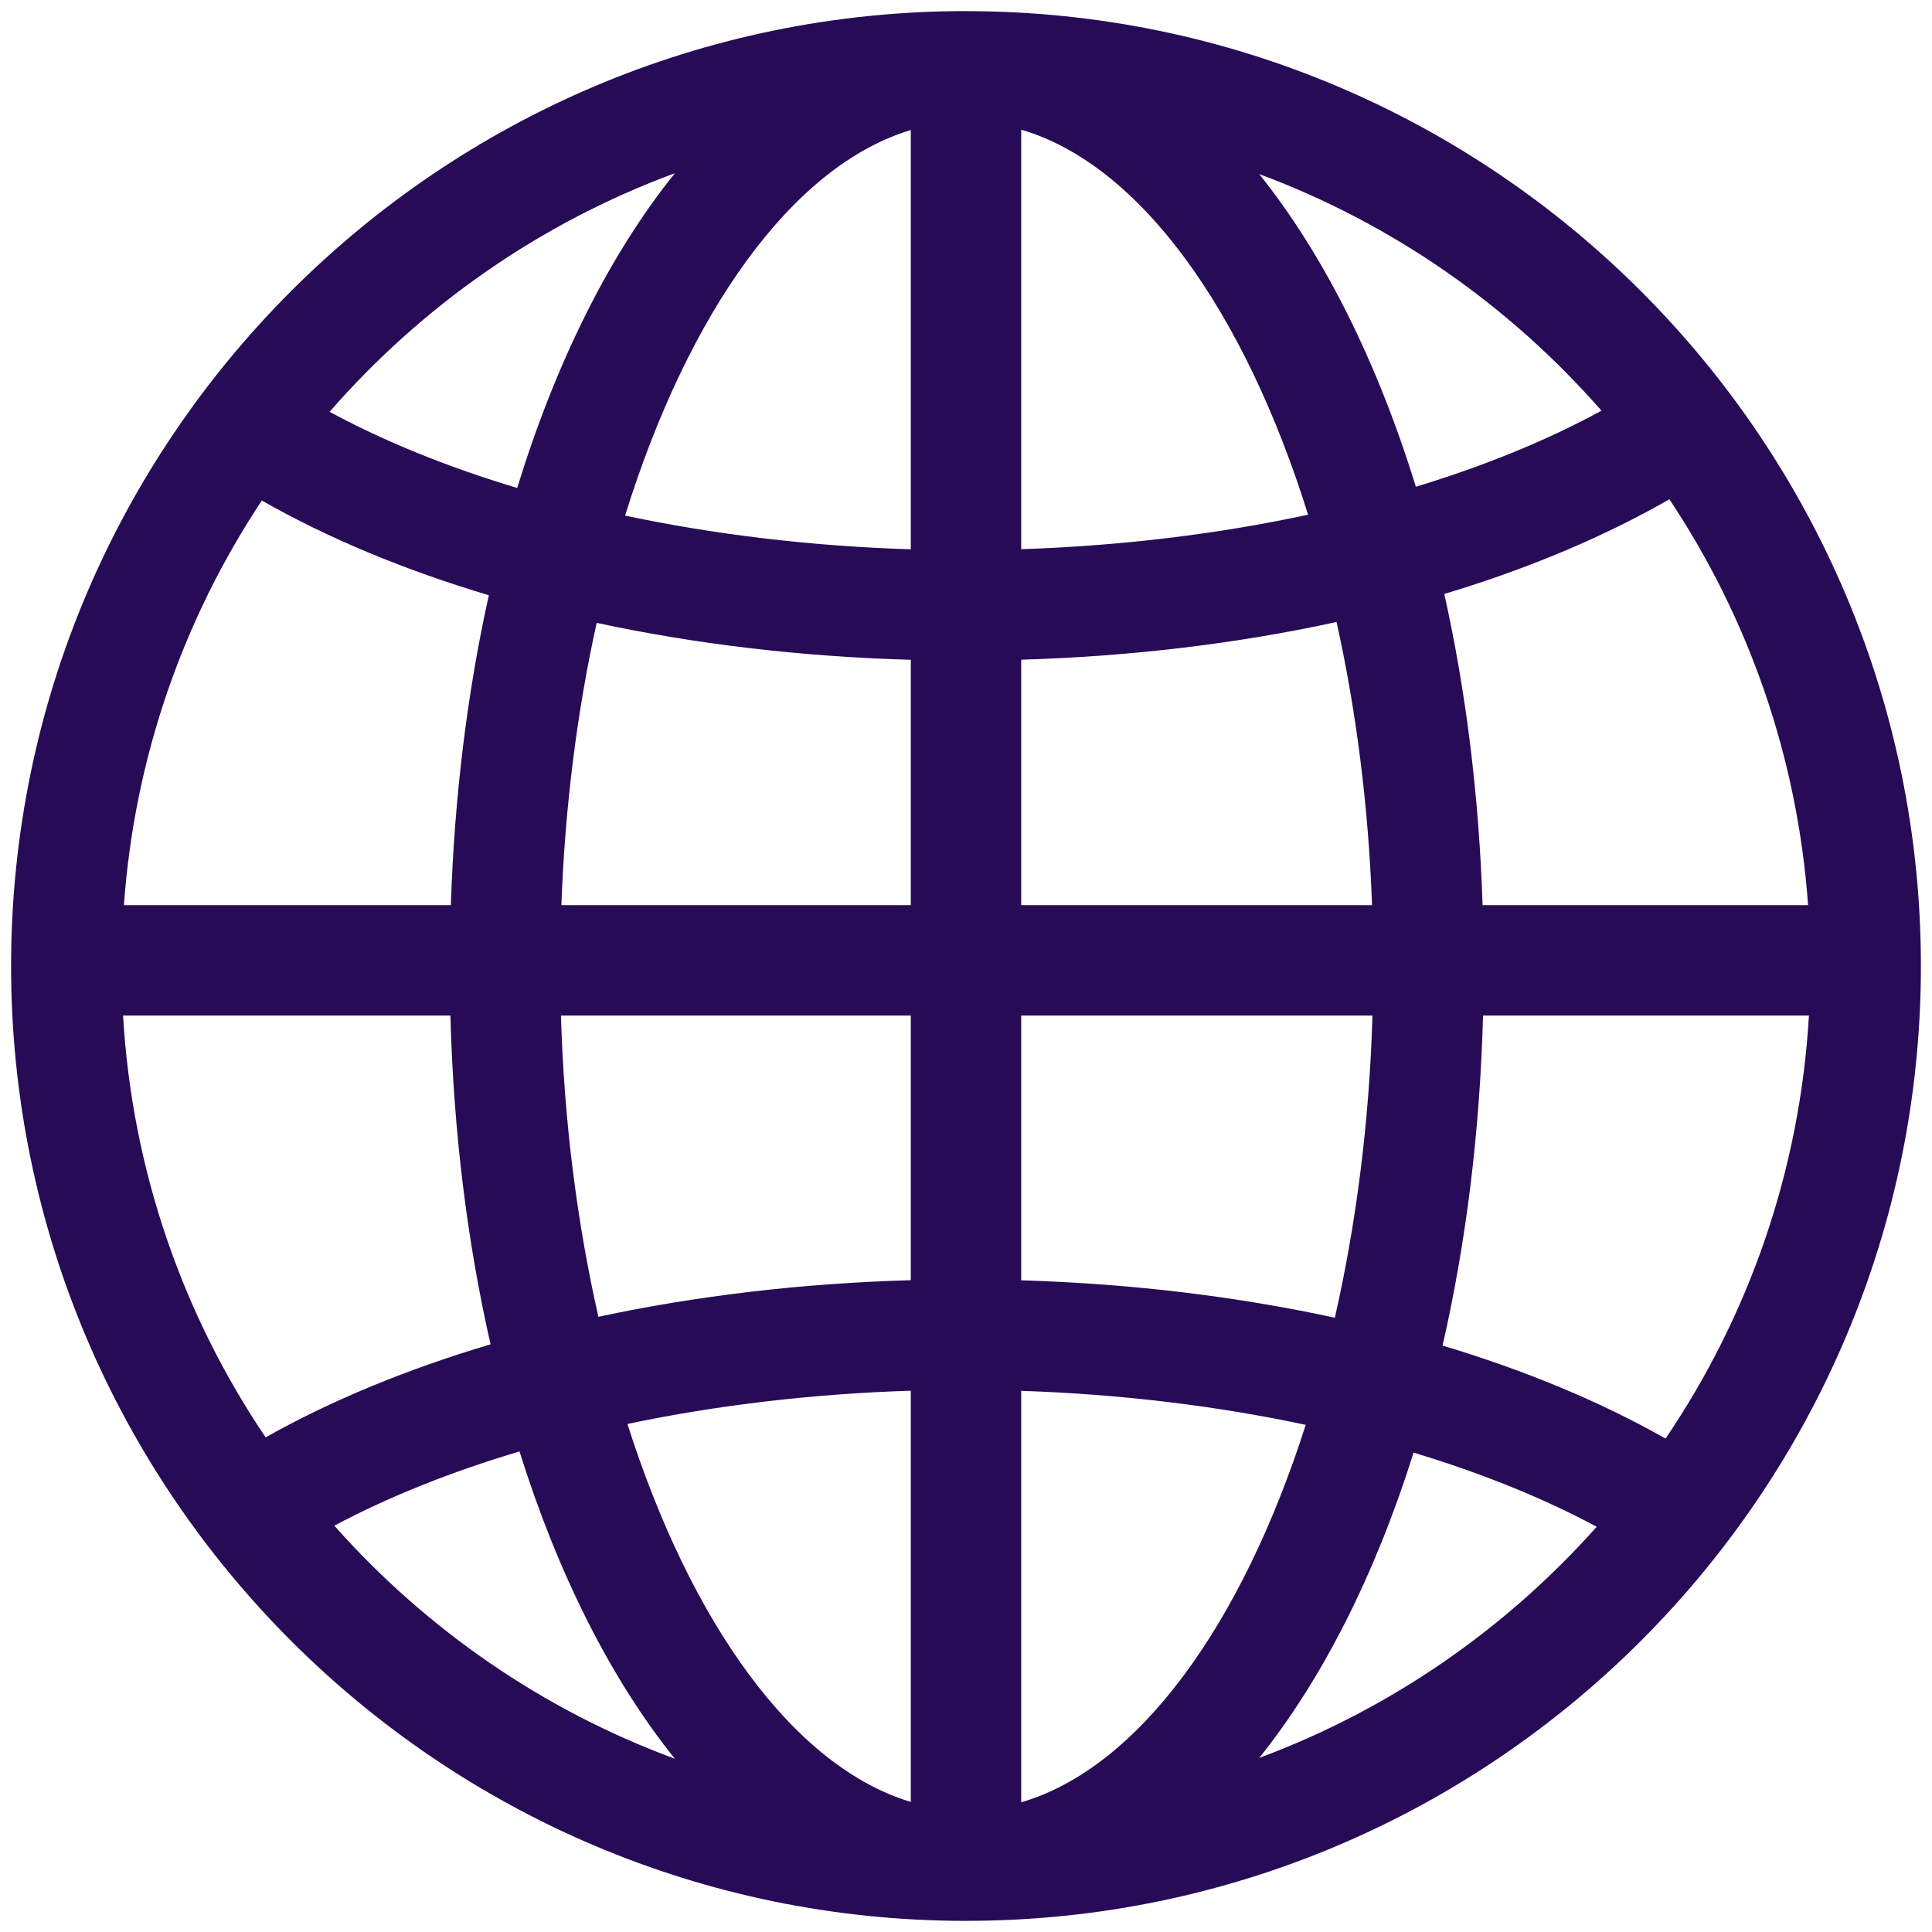 <?xml version="1.0" encoding="UTF-8"?>
<svg width="70px" height="70px" viewBox="0 0 70 70" version="1.1" xmlns="http://www.w3.org/2000/svg" xmlns:xlink="http://www.w3.org/1999/xlink">
    <title>Globe-Purple</title>
    <g id="Page-1" stroke="none" stroke-width="1" fill="none" fill-rule="evenodd">
        <g id="Globe-Purple" transform="translate(0.402, 0.402)" fill="#280B56" fill-rule="nonzero">
            <path d="M69.196,34.598 C69.196,15.54 53.708,0.034 34.657,0.002 C34.646,0.002 34.635,0 34.624,0 C34.621,0 34.618,0 34.615,0 C34.609,0 34.604,0 34.598,0 C15.521,0 0,15.521 0,34.598 C0,53.675 15.521,69.195 34.598,69.195 C34.604,69.195 34.609,69.195 34.615,69.195 C34.618,69.195 34.621,69.195 34.624,69.195 C34.635,69.195 34.646,69.194 34.657,69.194 C53.708,69.162 69.196,53.655 69.196,34.598 Z M53.315,32.393 C53.184,28.399 52.706,24.607 51.928,21.119 C54.943,20.21 57.693,19.059 60.083,17.688 C62.927,21.96 64.721,26.984 65.108,32.393 L53.315,32.393 Z M49.31,32.393 L36.598,32.393 L36.598,23.501 C40.592,23.381 44.445,22.915 48.024,22.134 C48.731,25.321 49.179,28.78 49.31,32.393 Z M36.598,19.496 L36.598,4.296 C40.908,5.558 44.688,10.864 46.992,18.247 C43.727,18.949 40.211,19.377 36.598,19.496 Z M32.598,4.31 L32.598,19.5 C29.004,19.388 25.502,18.969 22.246,18.279 C24.54,10.909 28.303,5.6 32.598,4.31 Z M32.598,23.504 L32.598,32.393 L19.938,32.393 C20.069,28.793 20.514,25.344 21.217,22.166 C24.786,22.934 28.624,23.391 32.598,23.504 Z M15.933,32.393 L4.088,32.393 C4.474,27.003 6.258,21.995 9.085,17.733 C11.496,19.106 14.269,20.258 17.31,21.164 C16.538,24.639 16.063,28.416 15.933,32.393 Z M15.917,36.393 C16.029,40.627 16.536,44.637 17.372,48.306 C14.365,49.198 11.617,50.329 9.222,51.676 C6.24,47.261 4.385,42.029 4.057,36.393 L15.917,36.393 Z M19.922,36.393 L32.598,36.393 L32.598,45.982 C28.65,46.094 24.832,46.547 21.279,47.308 C20.513,43.933 20.036,40.247 19.922,36.393 Z M32.598,49.986 L32.598,64.885 C28.357,63.611 24.633,58.419 22.331,51.191 C25.565,50.511 29.039,50.098 32.598,49.986 Z M36.598,64.899 L36.598,49.991 C40.176,50.109 43.663,50.531 46.907,51.223 C44.595,58.464 40.854,63.654 36.598,64.899 Z M36.598,45.986 L36.598,36.393 L49.325,36.393 C49.212,40.26 48.732,43.958 47.962,47.342 C44.398,46.568 40.566,46.105 36.598,45.986 Z M53.331,36.393 L65.139,36.393 C64.81,42.047 62.943,47.296 59.944,51.72 C57.571,50.376 54.847,49.245 51.865,48.351 C52.707,44.669 53.218,40.644 53.331,36.393 Z M57.622,14.478 C55.647,15.555 53.379,16.48 50.897,17.234 C49.496,12.69 47.556,8.818 45.222,5.905 C50.046,7.696 54.294,10.674 57.622,14.478 Z M24.049,5.875 C21.696,8.801 19.744,12.7 18.337,17.278 C15.829,16.525 13.536,15.599 11.54,14.518 C14.89,10.676 19.177,7.67 24.049,5.875 Z M11.711,54.876 C13.688,53.824 15.952,52.921 18.42,52.186 C19.82,56.648 21.742,60.452 24.049,63.32 C19.261,61.556 15.036,58.624 11.711,54.876 Z M45.222,63.291 C47.511,60.435 49.42,56.658 50.815,52.229 C53.257,52.966 55.495,53.867 57.45,54.915 C54.148,58.625 49.962,61.53 45.222,63.291 Z" id="Shape"></path>
        </g>
    </g>
</svg>